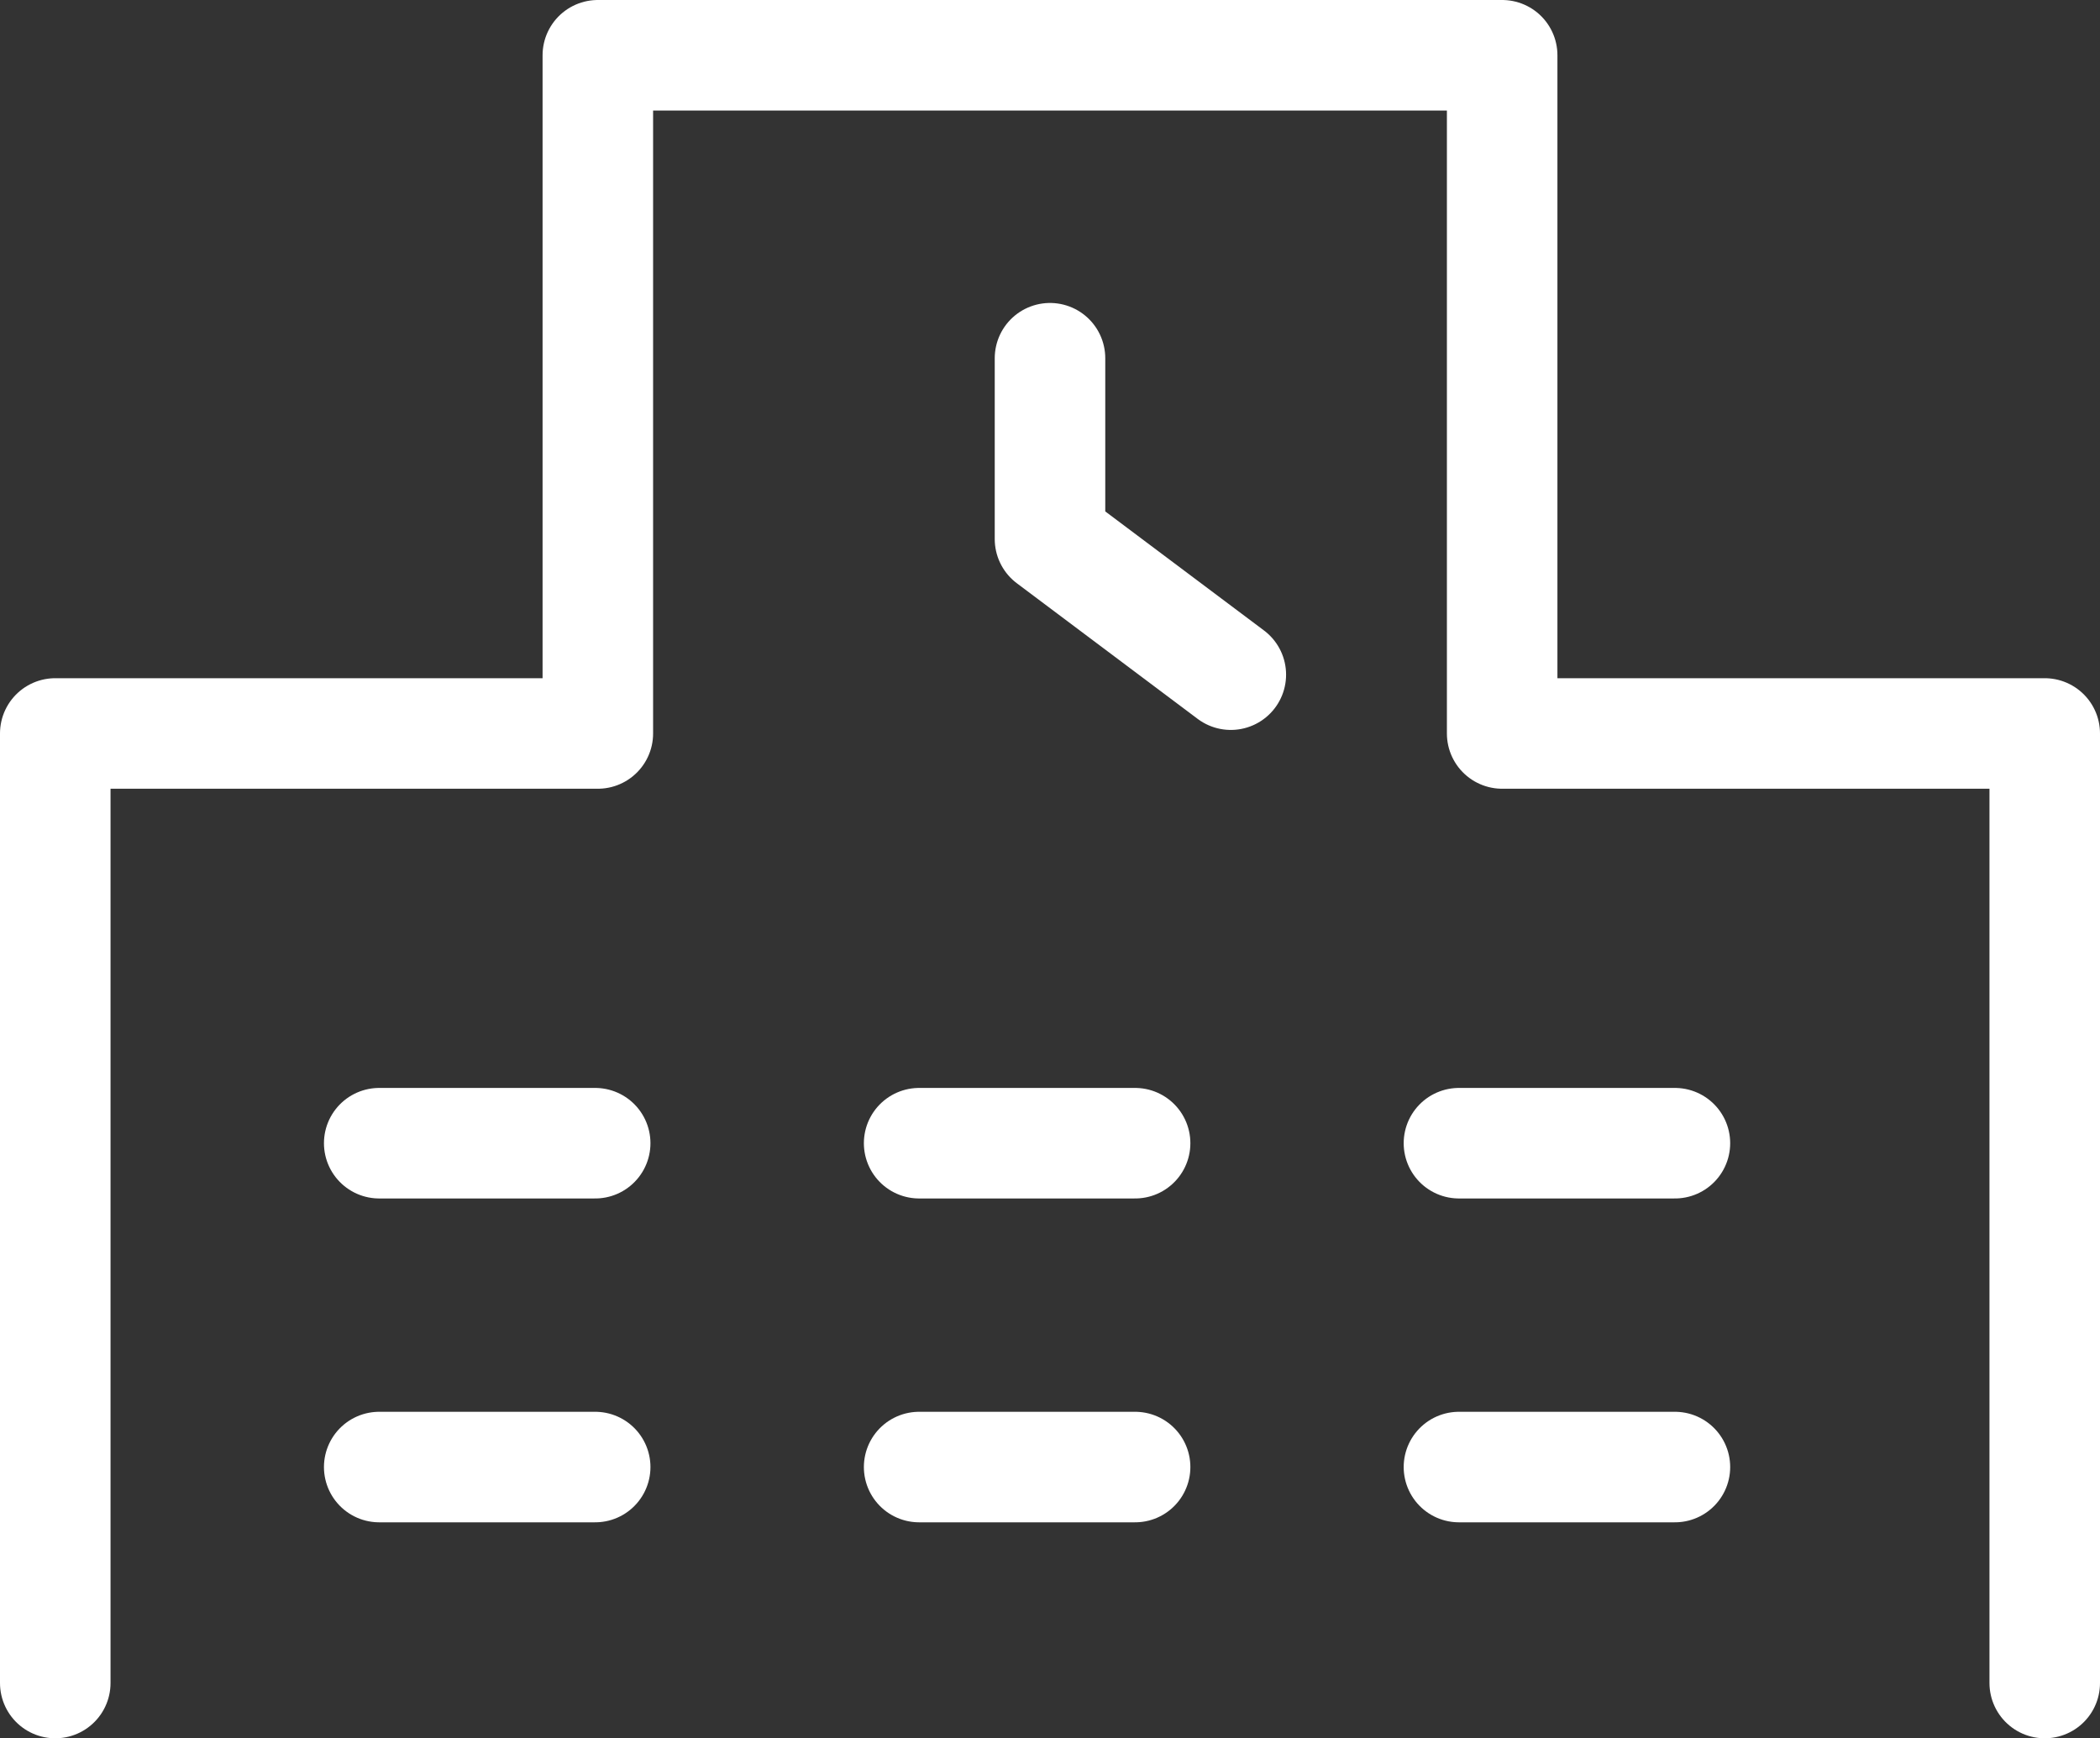 <svg xmlns="http://www.w3.org/2000/svg" width="19" height="15.727" viewBox="0 0 19 15.727"><rect x="0" y="0" width="19" height="15.727" fill="#333333" stroke="none"/><g data-name="195_b_hoso" fill="none" stroke="#fff" stroke-linecap="round" stroke-linejoin="round"><path data-name="パス 157" d="M.5 15.227V6.636h4.909V.5h8.182v6.136H18.5v8.591"/><path data-name="パス 158" d="M9.5 3.241v1.636l1.636 1.227"/><path data-name="線 6" d="M3.431 10.343h1.954"/><path data-name="線 7" d="M8.316 10.343h1.954"/><path data-name="線 8" d="M13.2 10.343h1.954"/><path data-name="線 9" d="M3.431 13.273h1.954"/><path data-name="線 10" d="M8.316 13.273h1.954"/><path data-name="線 11" d="M13.2 13.273h1.954"/></g></svg>